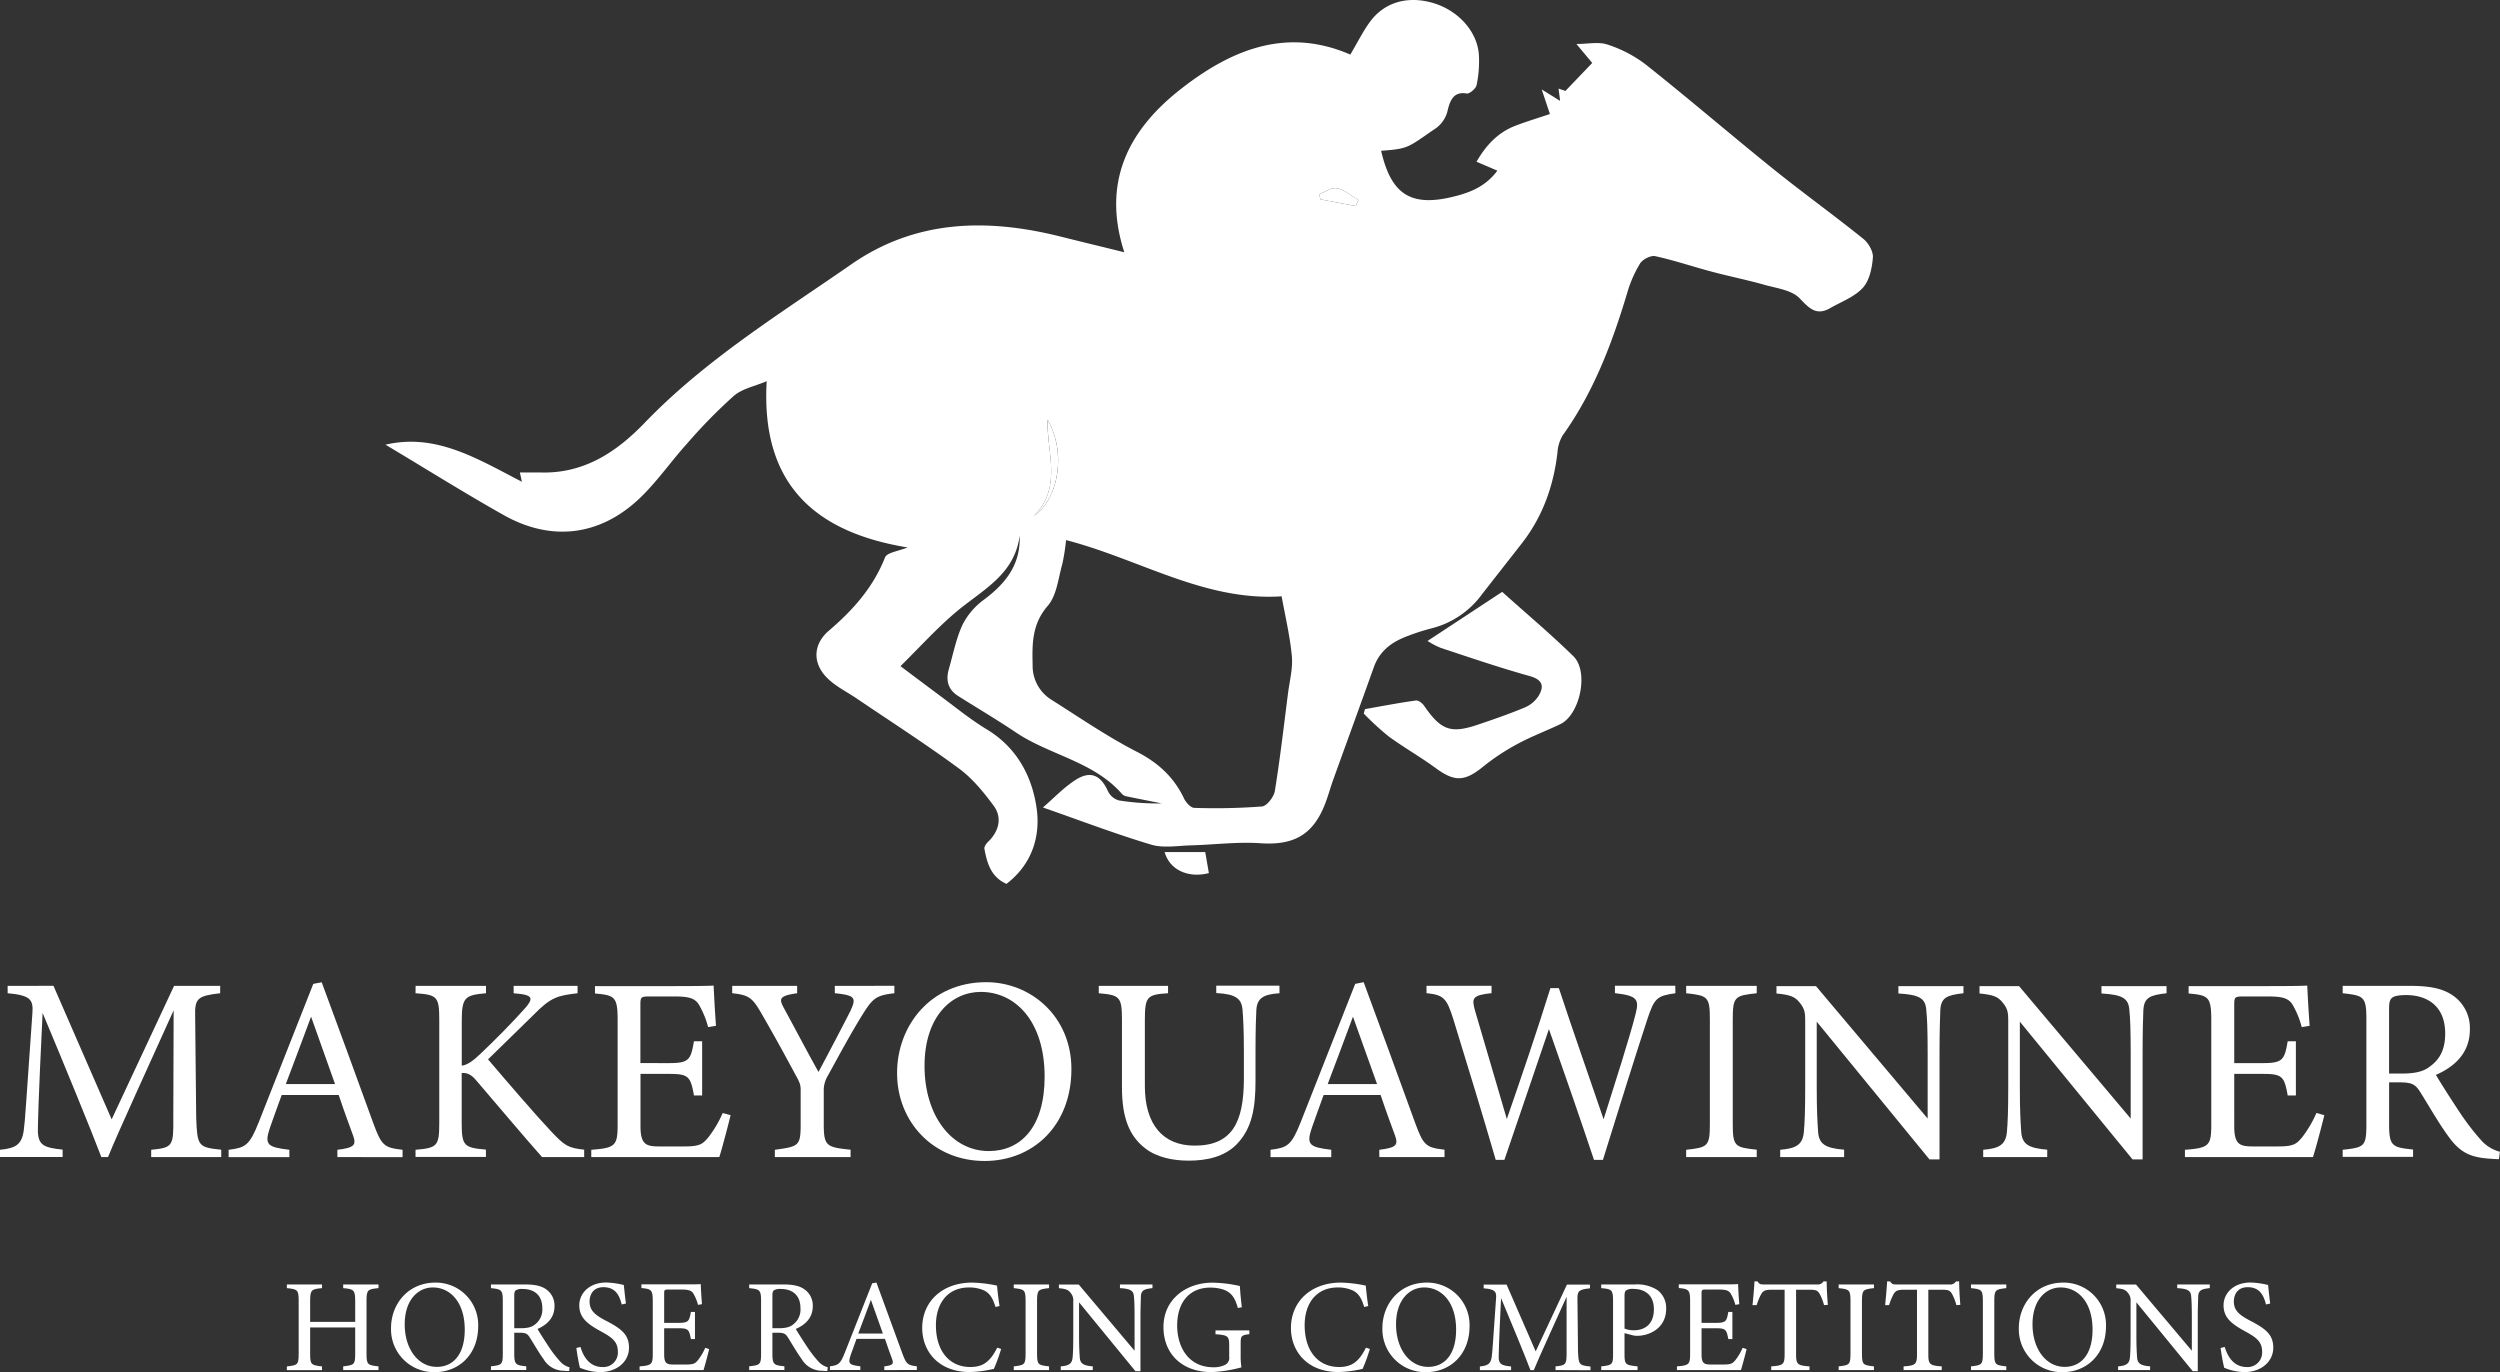 <svg xmlns="http://www.w3.org/2000/svg" id="Layer_1" data-name="Layer 1" viewBox="0 0 745.79 409.3"><rect x="0" y="0" width="745.79" height="409.3" fill="#333333" stroke="none"/><title>Logo-White</title><path d="M306.38,159.78c-1.47,11.59-11,16.15-18.65,22.52-5.84,4.87-11,10.6-16.9,16.43,4.56,3.42,8,6,11.42,8.55,4.73,3.48,9.29,7.26,14.3,10.29,9,5.42,13.53,14,14.89,23.52,1.2,8.43-1.39,16.79-9,22.58-4.63-2.05-5.79-6.2-6.58-10.49-.11-.61.58-1.54,1.13-2.08,3.22-3.13,4.26-7.17,1.64-10.73-3-4.06-6.33-8.15-10.34-11.1-9.93-7.32-20.34-14-30.56-20.92-2.8-1.9-5.94-3.44-8.39-5.73-4.86-4.53-4.71-10.36.14-14.49,7.14-6.09,13.2-12.87,16.73-21.82.59-1.51,4.06-1.88,6.71-3-27.45-4.51-43.8-18.69-42-49.59-3.47,1.48-7.26,2.2-9.8,4.37a155.86,155.86,0,0,0-13.88,14.15c-4.76,5.26-8.84,11.19-13.91,16.11-11.88,11.51-26.51,13.39-40.87,5.31-11.91-6.71-23.52-14-35.26-21,15.06-3.53,27.43,4.22,40.68,11.05l-.59-2.76c2.15,0,4.27,0,6.39,0,12.8.31,22.47-6.13,30.83-14.81,18.19-18.9,40.39-32.54,61.69-47.32,19.2-13.31,40.44-13.74,62.3-8.27,6.13,1.54,12.27,3,19.1,4.71-6.64-20.5.81-36.07,16.63-48.52,15.25-12,31.75-18.72,50.79-10.46,2.21-3.74,3.72-6.79,5.68-9.52C415,.7,422-1.35,429.64.87s13.43,8.69,13.75,15.76a34.69,34.69,0,0,1-.69,8.74c-.22,1.05-2.11,2.68-3,2.53-4-.73-4.95,2.41-5.58,4.75a9,9,0,0,1-4.16,6c-7.82,5.38-7.57,5.73-15.75,6.33,2.86,12.33,8.22,16.83,21,13.82,5-1.17,10-2.91,13.68-7.89l-6.22-2.66c2.79-4.85,6.32-8.69,11.53-10.71,3.24-1.25,6.57-2.25,10.37-3.53-.88-2.62-1.48-4.41-2.45-7.32l5.49,3.4-.47-3.67,2.05.71,8-8.35-4.72-5.66c3.48,0,6.64-.72,9.25.17a38,38,0,0,1,11.38,5.92C505.89,29.35,518.28,40,531,50.26c8.89,7.16,18.17,13.84,27.07,21,1.53,1.23,3,3.79,2.84,5.6-.25,3.1-1,6.79-3,9-2.47,2.7-6.34,4.12-9.64,6-4.15,2.42-6.25.24-9.2-2.86-2.33-2.44-6.78-3-10.39-4-5.28-1.5-10.67-2.57-16-4-5.58-1.48-11.07-3.36-16.7-4.58-1.33-.29-3.73.93-4.51,2.17a35.87,35.87,0,0,0-3.86,8.83c-4.49,15-10,29.56-19.23,42.45a11.47,11.47,0,0,0-1.57,5.19c-1.16,9.89-4.37,18.94-10.49,26.86-4,5.14-8,10.2-12,15.34a26.69,26.69,0,0,1-15,10.17,63.16,63.16,0,0,0-7.92,2.59c-4.33,1.71-7.72,4.4-9.36,9-4,11.21-8.08,22.37-12.11,33.56-.94,2.61-1.64,5.32-2.7,7.89-3.65,8.85-9.46,11.73-19.06,11.08-6.84-.47-13.78.45-20.68.63-4,.11-8.23.88-11.88-.21-10.6-3.17-20.95-7.13-32.29-11.09,3.31-2.84,6.25-6,9.76-8.23,4.47-2.86,7.51-1.4,9.68,3.46a5.17,5.17,0,0,0,3.24,2.67,72.74,72.74,0,0,0,12.77.89c-3.57-.71-7.15-1.41-10.72-2.15a2.39,2.39,0,0,1-1.18-.72c-8.47-9.67-21.49-11.5-31.62-18.31-5.63-3.79-11.49-7.24-17.23-10.87-3.07-1.94-3.71-4.76-2.75-8.08,1.29-4.45,2.16-9.1,4.11-13.26a21.17,21.17,0,0,1,6.45-7.46C302.19,174.05,306.71,168.44,306.38,159.78Zm13.84,1.34a59.07,59.07,0,0,1-1.12,7.15c-1.21,4.25-1.65,9.34-4.32,12.43-4.74,5.47-4.68,11.32-4.53,17.68A11.88,11.88,0,0,0,316,208.84c8.35,5.27,16.52,10.9,25.27,15.39,6.42,3.29,11.1,7.56,14.16,14,.56,1.18,2,2.75,3,2.77a184.71,184.71,0,0,0,20.25-.42c1.45-.13,3.54-2.86,3.83-4.63,1.57-9.7,2.69-19.47,3.94-29.23.47-3.65,1.47-7.37,1.13-11-.57-6.05-2-12-3.05-17.83C361.53,179.41,342.09,166.76,320.22,161.12Zm-9.6-7.22c7.66-5.2,9.61-19.52,4.05-28.7C314.47,135,319.18,145.37,310.62,153.9Zm85.07-96,.45,1.57,10.49,2,.81-1.78c-2.09-1.24-4.07-3-6.32-3.53C399.51,55.82,397.52,57.28,395.69,57.93Z" transform="translate(-2.2)" style="fill:#fff"></path><path d="M428.06,191.2l22.26-14.64c6.65,6,14.2,12.32,21.24,19.2,4.71,4.59,2,17.43-3.9,20.27-4.17,2-8.54,3.62-12.61,5.82a66.21,66.21,0,0,0-10.33,6.79c-5.54,4.52-8.53,4.66-14.15.55-4.6-3.38-9.6-6.21-14.21-9.58a84.55,84.55,0,0,1-7.33-6.74l.36-1.33c5.07-.89,10.12-1.87,15.2-2.57.76-.11,2,.86,2.5,1.65,5,7.22,7.88,8.31,16.05,5.54,4.68-1.58,9.35-3.2,13.91-5.1a9.13,9.13,0,0,0,4.08-3.38c1.75-2.88,1.38-4.88-2.6-6-8.9-2.48-17.66-5.47-26.43-8.37A22.08,22.08,0,0,1,428.06,191.2Z" transform="translate(-2.2)" style="fill:#fff"></path><path d="M361.74,254.18c.35,2,.72,4.16,1.09,6.29-6.25,1.58-11.74-1-13.21-6.29Z" transform="translate(-2.2)" style="fill:#fff"></path><path d="M310.62,153.9c8.56-8.53,3.85-18.91,4.05-28.7C320.23,134.38,318.28,148.7,310.62,153.9Z" transform="translate(-2.2)" style="fill:#fff"></path><path d="M395.69,57.93c1.83-.65,3.82-2.11,5.43-1.77,2.25.48,4.23,2.29,6.32,3.53l-.81,1.78-10.49-2Z" transform="translate(-2.2)" style="fill:#fff"></path><path d="M47.3,345.17V343c6.44-.63,6.68-1.1,6.6-9.51L54,301.4c-6.45,14.38-16.82,36.85-19.57,43.77h-2c-2.67-7.15-11.55-28.76-17.52-43-1.34,27.5-1.41,33.71-1.41,35.2.07,4.4,2,5,7.38,5.58v2.2H2.2V343c4.56-.47,6.44-1.42,7.07-5.66.47-3.46.55-6.29,2.59-35,.32-4.09-.47-5.42-7.38-6.05v-2.2H18.15l17.36,39.83L54.13,294.1H67.88v2.2c-6.75.78-7.62,1.49-7.46,7l.31,30.17c.32,8.41.55,8.8,7.47,9.51v2.2Z" transform="translate(-2.2)" style="fill:#fff"></path><path d="M102.85,345.17V343c5.11-.63,5.73-1.42,4.63-4.4s-2.59-7-4.24-11.95h-17c-1.26,3.54-2.43,6.6-3.53,9.83-1.73,5.1-.63,5.73,5.81,6.52v2.2H70.4V343c4.95-.63,6.21-1.18,9-8.25l16.26-41.25,2.51-.47c5,13.43,10.38,28.28,15.33,41.87,2.51,6.84,3.22,7.47,8.79,8.1v2.2ZM95,303.29c-2.51,6.76-5.18,13.91-7.54,20.11h14.69Z" transform="translate(-2.2)" style="fill:#fff"></path><path d="M126.18,294.1h21v2.2c-6.13.55-7.23,1.1-7.23,8.09V317.9c1.58-.15,3.38-1.41,5.66-3.61,4.4-4.16,9.66-9.51,13.28-13.59,2.36-2.67,2.12-3.7-1.26-4.17l-2.2-.23v-2.2H174.5v2.2c-5.89.7-7.93,1.1-13.2,6.52-2.35,2.28-8.48,8.25-13.51,13.2,6,7.07,14.69,17.13,18.78,21.45s5,4.95,9.9,5.5v2.2H163.9c-6.05-6.84-12.42-14.46-19.57-22.79-1.8-2.2-3.14-2.36-4.4-2.28V335c0,6.84.71,7.39,7.23,7.94v2.2h-21V343c6.45-.55,7.08-1.1,7.08-7.94V304.39c0-7.07-.55-7.62-7.08-8.09Z" transform="translate(-2.2)" style="fill:#fff"></path><path d="M220.15,332.67c-.47,2.05-2.59,10.14-3.37,12.5H178.59V343c7.31-.55,7.86-1.26,7.86-7.7v-31c0-7-.87-7.38-6.76-7.93v-2.2h24c7.39,0,10.45-.08,11.4-.16.07,2,.39,7.86.7,12l-2.35.39a26.51,26.51,0,0,0-2.36-6c-1.26-2.59-3.06-3.14-7.78-3.14h-7.46c-2.44,0-2.6.24-2.6,2.51v17.37H202c5.89,0,6.28-1.18,7.22-6.52h2.44v16.18h-2.44c-1-5.66-1.65-6.44-7.3-6.44h-8.65V336c0,5.5,1.73,6,5.66,6h7.31c4.79,0,5.58-.7,7.3-2.75a33.52,33.52,0,0,0,4.25-7.22Z" transform="translate(-2.2)" style="fill:#fff"></path><path d="M269,296.3c-5.5.63-6.45,1.49-9.59,6.52-3.54,5.73-6.44,11.15-10.29,18.15a8.35,8.35,0,0,0-1.18,4.63v9.67c0,6.52.71,7,8,7.7v2.2H233.35V343c7.15-1,7.7-1.1,7.7-7.7V325.13c0-1.57-.31-2.28-1.57-4.56-2.75-5.1-5.42-10.05-9.66-17.44-3.07-5.34-3.85-6.28-9.19-6.83v-2.2H240v2.2c-5.65.78-5.34,1.8-3.92,4.48,3.3,6.05,7,13.12,10.29,19,2.83-5.27,7.31-13.83,9.5-18.15,1.81-3.93,1.58-4.71-4.63-5.34v-2.2H269Z" transform="translate(-2.2)" style="fill:#fff"></path><path d="M296.37,293c13.43,0,25.45,10.29,25.45,25.92,0,16.9-11.47,27.42-25.92,27.42-15.09,0-26.09-11.47-26.09-26.24C269.81,306,279.79,293,296.37,293Zm-1.58,2.9C286,295.9,278,303.29,278,318s8,25.38,19.17,25.38c9.51,0,16.66-7.07,16.66-22.24C313.81,304.63,305.09,295.9,294.79,295.9Z" transform="translate(-2.2)" style="fill:#fff"></path><path d="M383.89,296.3c-4.95.31-6.76,1.57-6.91,5.18-.08,1.81-.24,5.11-.24,12.34v8.48c0,8-.94,14.15-5.5,18.94-3.69,3.85-9,5-14.45,5-4.56,0-9.43-.95-12.89-3.62-4.71-3.61-7-9-7-18.23v-20c0-7.07-.63-7.54-6.92-8.09v-2.2h20.67v2.2c-6.29.39-6.92,1-6.92,8.09V324c0,11.47,5.42,17.76,14.85,17.76,11.16,0,14.69-6.92,14.69-20v-8c0-7.23-.23-10.22-.39-12.34-.23-3.53-2-4.87-7.85-5.18v-2.2h18.85Z" transform="translate(-2.2)" style="fill:#fff"></path><path d="M413.67,345.17V343c5.11-.63,5.74-1.42,4.64-4.4s-2.6-7-4.25-11.95h-17c-1.25,3.54-2.43,6.6-3.53,9.83-1.73,5.1-.63,5.73,5.81,6.52v2.2H381.22V343c4.95-.63,6.21-1.18,9-8.25l16.26-41.25L409,293c5,13.43,10.37,28.28,15.32,41.87,2.51,6.84,3.22,7.47,8.8,8.1v2.2Zm-7.86-41.88c-2.51,6.76-5.18,13.91-7.54,20.11H413Z" transform="translate(-2.2)" style="fill:#fff"></path><path d="M502,296.3c-5.5.78-6.28,1.41-8.4,7.85C491,312,484.7,332,480.38,346h-2.67c-4.09-12.26-9.35-27.42-13.44-39-4.56,13.52-9.19,26.95-13.28,39H448.4c-3.93-13.51-8.41-28.21-12.65-41.95-2-6.37-2.91-7.23-8-7.78v-2.2h19.4v2.2c-5.81.63-6,1.49-4.87,5.42,3.07,10.61,6.21,21,9.43,32.13,4.32-12.49,9-26.16,13-39.05h2.52c4.4,13.36,8.8,25.77,13.35,39.13,3.3-10.45,7.78-24.43,9.51-31.27,1.18-4.56.55-5.58-6.13-6.36v-2.2h18Z" transform="translate(-2.2)" style="fill:#fff"></path><path d="M505.21,345.17V343c6.44-.71,7.07-1,7.07-7.7V304.08c0-6.76-.63-7.08-7.07-7.78v-2.2h21.05v2.2c-6.52.7-7.15,1-7.15,7.78v31.19c0,6.75.63,7,7.15,7.7v2.2Z" transform="translate(-2.2)" style="fill:#fff"></path><path d="M587.94,296.3c-5,.55-6.68,1.33-6.91,4.95-.08,2.51-.24,5.81-.24,13.12v31.5h-3l-33.63-41.09v19.64c0,7.08.23,10.61.39,12.89.16,4,2.12,5.19,7.78,5.66v2.2H533.26V343c4.87-.4,6.75-1.58,7.07-5.42.23-2.52.39-6.05.39-13.2v-20c0-2.2-.16-3.46-1.57-5.18-1.49-2-3.14-2.44-7-2.83v-2.2h11.78l33.32,39.52V314.37c0-7.31-.16-10.69-.4-13-.23-3.54-2-4.64-8.33-5v-2.2h19.41Z" transform="translate(-2.2)" style="fill:#fff"></path><path d="M648.52,296.3c-5,.55-6.68,1.33-6.92,4.95-.08,2.51-.23,5.81-.23,13.12v31.5h-3l-33.62-41.09v19.64c0,7.08.23,10.61.39,12.89.16,4,2.12,5.19,7.78,5.66v2.2h-19.1V343c4.88-.4,6.76-1.58,7.08-5.42.23-2.52.39-6.05.39-13.2v-20c0-2.2-.16-3.46-1.57-5.18-1.5-2-3.15-2.44-7-2.83v-2.2h11.79l33.31,39.52V314.37c0-7.31-.15-10.69-.39-13-.24-3.54-2-4.64-8.33-5v-2.2h19.41Z" transform="translate(-2.2)" style="fill:#fff"></path><path d="M695.58,332.67c-.47,2.05-2.59,10.14-3.38,12.5H654V343c7.31-.55,7.86-1.26,7.86-7.7v-31c0-7-.87-7.38-6.76-7.93v-2.2h24c7.39,0,10.45-.08,11.39-.16.08,2,.4,7.86.71,12l-2.36.39a26.08,26.08,0,0,0-2.35-6c-1.26-2.59-3.07-3.14-7.78-3.14H671.3c-2.43,0-2.59.24-2.59,2.51v17.37h8.72c5.89,0,6.29-1.18,7.23-6.52h2.44v16.18h-2.44c-1-5.66-1.65-6.44-7.31-6.44h-8.64V336c0,5.5,1.73,6,5.66,6h7.3c4.8,0,5.58-.7,7.31-2.75a33.91,33.91,0,0,0,4.24-7.22Z" transform="translate(-2.2)" style="fill:#fff"></path><path d="M747.67,345.8c-1,0-1.88-.08-2.9-.16-5.74-.4-8.8-1.89-12.26-6.76-2.91-4-5.74-9-8.25-13-1.57-2.52-2.59-3-6.6-3h-2.75v12.34c0,6.67.86,7.07,7.15,7.7v2.2h-21V343c6.52-.71,7.07-1,7.07-7.7V303.92c0-6.68-.86-6.92-7.07-7.62v-2.2h20c5.73,0,9.58.7,12.57,2.67A11.74,11.74,0,0,1,739,307.14c0,6.76-4.32,11-10.13,13.51,1.41,2.44,4.79,7.7,7.14,11.24a72,72,0,0,0,6.21,8.09,11.27,11.27,0,0,0,5.74,3.61Zm-29-25.54c4.09,0,6.68-.63,8.64-2.28,3.07-2.28,4.33-5.42,4.33-9.66,0-8.41-5.58-11.47-11.63-11.47-2.28,0-3.62.31-4.17.78-.7.55-.94,1.34-.94,3.38v19.25Z" transform="translate(-2.2)" style="fill:#fff"></path><path d="M115.11,384.27c-3.26.31-3.57.51-3.57,3.81v15.75c0,3.3.35,3.42,3.57,3.78v1.1H104.58v-1.1c3.26-.4,3.58-.48,3.58-3.78V396H94.72v7.85c0,3.26.31,3.38,3.54,3.78v1.1H87.77v-1.1c3.18-.36,3.53-.48,3.53-3.78V388.08c0-3.3-.35-3.5-3.53-3.81v-1.1H98.26v1.1c-3.15.27-3.54.55-3.54,3.81v6.25h13.44v-6.25c0-3.26-.43-3.54-3.58-3.81v-1.1h10.53Z" transform="translate(-2.2)" style="fill:#fff"></path><path d="M132.12,382.62a12.62,12.62,0,0,1,12.73,13c0,8.45-5.74,13.72-13,13.72a12.79,12.79,0,0,1-13-13.13C118.84,389.14,123.83,382.62,132.12,382.62Zm-.79,1.45c-4.4,0-8.4,3.69-8.4,11s4,12.69,9.58,12.69c4.76,0,8.33-3.53,8.33-11.12C140.84,388.43,136.48,384.07,131.33,384.07Z" transform="translate(-2.2)" style="fill:#fff"></path><path d="M172,409c-.51,0-1,0-1.46-.08a7,7,0,0,1-6.13-3.38c-1.45-2-2.87-4.48-4.12-6.48-.79-1.26-1.3-1.49-3.3-1.49h-1.38v6.16c0,3.34.43,3.54,3.58,3.86v1.1H148.66v-1.1c3.26-.36,3.53-.52,3.53-3.86V388.08c0-3.34-.43-3.46-3.53-3.81v-1.1h10c2.86,0,4.79.35,6.28,1.33a5.87,5.87,0,0,1,2.67,5.19c0,3.38-2.16,5.5-5.06,6.76.7,1.22,2.39,3.85,3.57,5.62a34.58,34.58,0,0,0,3.11,4,5.68,5.68,0,0,0,2.86,1.81Zm-14.5-12.77c2,0,3.34-.31,4.32-1.14a5.52,5.52,0,0,0,2.16-4.83c0-4.21-2.79-5.74-5.81-5.74a3.69,3.69,0,0,0-2.09.39c-.35.28-.47.67-.47,1.69v9.63Z" transform="translate(-2.2)" style="fill:#fff"></path><path d="M187.67,389.14c-.67-2.59-1.77-5.15-5.46-5.15-3.07,0-4.13,2.24-4.13,4.28,0,2.72,1.73,4.09,5,5.78,4.72,2.44,6.76,4.24,6.76,8,0,4.12-3.58,7.27-8.64,7.27a16.44,16.44,0,0,1-6-1.3,56,56,0,0,1-1.06-5.89l1.22-.32c.79,2.63,2.52,6,6.6,6a4.32,4.32,0,0,0,4.56-4.52c0-3-1.61-4.24-5.07-6.13-4.12-2.24-6.44-4.12-6.44-7.78,0-3.49,2.91-6.79,8.09-6.79a25.89,25.89,0,0,1,5.19.74c.16,1.42.31,3,.63,5.54Z" transform="translate(-2.2)" style="fill:#fff"></path><path d="M213.75,402.46c-.23,1-1.29,5.07-1.68,6.25H193v-1.1c3.65-.28,3.93-.63,3.93-3.86V388.24c0-3.5-.43-3.7-3.38-4v-1.1h12c3.7,0,5.23,0,5.7-.08,0,1,.2,3.93.35,6l-1.17.2a13.35,13.35,0,0,0-1.18-3c-.63-1.3-1.54-1.57-3.89-1.57h-3.74c-1.21,0-1.29.12-1.29,1.26v8.68h4.36c2.95,0,3.14-.59,3.61-3.26h1.22v8.09h-1.22c-.51-2.83-.82-3.22-3.65-3.22h-4.32v7.82c0,2.75.86,3,2.83,3h3.65c2.4,0,2.79-.35,3.65-1.37a16.85,16.85,0,0,0,2.13-3.62Z" transform="translate(-2.2)" style="fill:#fff"></path><path d="M249,409c-.51,0-.94,0-1.45-.08a7,7,0,0,1-6.13-3.38c-1.45-2-2.87-4.48-4.12-6.48-.79-1.26-1.3-1.49-3.3-1.49h-1.38v6.16c0,3.34.43,3.54,3.58,3.86v1.1h-10.5v-1.1c3.27-.36,3.54-.52,3.54-3.86V388.08c0-3.34-.43-3.46-3.54-3.81v-1.1h10c2.87,0,4.8.35,6.29,1.33a5.87,5.87,0,0,1,2.67,5.19c0,3.38-2.16,5.5-5.07,6.76.71,1.22,2.4,3.85,3.58,5.62a35.93,35.93,0,0,0,3.1,4,5.7,5.7,0,0,0,2.87,1.81Zm-14.49-12.77c2,0,3.34-.31,4.32-1.14a5.52,5.52,0,0,0,2.16-4.83c0-4.21-2.79-5.74-5.82-5.74a3.65,3.65,0,0,0-2.08.39c-.35.28-.47.67-.47,1.69v9.63Z" transform="translate(-2.2)" style="fill:#fff"></path><path d="M266,408.71v-1.1c2.56-.32,2.87-.71,2.32-2.2s-1.3-3.5-2.12-6h-8.49c-.63,1.77-1.22,3.3-1.77,4.91-.86,2.56-.31,2.87,2.91,3.27v1.1h-9.07v-1.1c2.47-.32,3.1-.59,4.47-4.13l8.14-20.63,1.26-.23c2.47,6.72,5.18,14.14,7.66,20.94,1.25,3.42,1.61,3.73,4.4,4.05v1.1ZM262,387.76c-1.25,3.38-2.59,7-3.77,10.06h7.35Z" transform="translate(-2.2)" style="fill:#fff"></path><path d="M300.85,402.42a49.53,49.53,0,0,1-2.16,5.93,35.44,35.44,0,0,1-7.19.95c-9.39,0-14.19-6.25-14.19-13.13,0-8,6.09-13.55,14.9-13.55a40,40,0,0,1,7.42.9c.16,1.77.43,4.13.75,6.09l-1.22.28c-.79-2.64-1.73-4.25-3.73-5.07a10.8,10.8,0,0,0-4.13-.75c-6.48,0-9.9,4.79-9.9,11.28,0,7.58,3.93,12.45,10.29,12.45,4,0,6-1.84,8-5.77Z" transform="translate(-2.2)" style="fill:#fff"></path><path d="M304.62,408.71v-1.1c3.22-.36,3.53-.52,3.53-3.86V388.16c0-3.38-.31-3.54-3.53-3.89v-1.1h10.53v1.1c-3.26.35-3.58.51-3.58,3.89v15.59c0,3.38.32,3.5,3.58,3.86v1.1Z" transform="translate(-2.2)" style="fill:#fff"></path><path d="M346,384.27c-2.52.27-3.34.66-3.46,2.47,0,1.26-.12,2.91-.12,6.56v15.76h-1.49L324.1,388.51v9.82c0,3.54.12,5.31.2,6.45.08,2,1.06,2.59,3.89,2.83v1.1h-9.55v-1.1c2.44-.2,3.38-.79,3.54-2.72.12-1.25.19-3,.19-6.6v-10a3.41,3.41,0,0,0-.78-2.59c-.75-1-1.57-1.22-3.5-1.41v-1.1H324l16.66,19.76V393.3c0-3.65-.07-5.34-.19-6.52-.12-1.77-1-2.32-4.17-2.51v-1.1H346Z" transform="translate(-2.2)" style="fill:#fff"></path><path d="M374.9,398c-2.43.31-2.59.55-2.59,2.87v3.3a22.26,22.26,0,0,0,.23,3.73,39.86,39.86,0,0,1-8.91,1.42c-8.92,0-14.35-5.55-14.35-13.44,0-8.29,6.76-13.24,14.62-13.24a40,40,0,0,1,8.17,1c.08,1.45.28,3.85.59,6.32l-1.18.24c-.94-3.34-2.08-4.75-4.55-5.58a13.48,13.48,0,0,0-3.66-.51c-6,0-9.9,4.13-9.9,11.32,0,6.24,3.22,12.45,10.84,12.45a7.71,7.71,0,0,0,3.34-.67,2.32,2.32,0,0,0,1.34-2.51v-3.22c0-2.87-.31-3.19-4.09-3.46v-1.14h10.1Z" transform="translate(-2.2)" style="fill:#fff"></path><path d="M410.85,402.42a51.33,51.33,0,0,1-2.16,5.93,35.46,35.46,0,0,1-7.2.95c-9.39,0-14.18-6.25-14.18-13.13,0-8,6.09-13.55,14.89-13.55a40,40,0,0,1,7.43.9c.16,1.77.43,4.13.74,6.09l-1.21.28c-.79-2.64-1.73-4.25-3.74-5.07a10.75,10.75,0,0,0-4.12-.75c-6.48,0-9.9,4.79-9.9,11.28,0,7.58,3.93,12.45,10.29,12.45,4,0,6-1.84,8-5.77Z" transform="translate(-2.2)" style="fill:#fff"></path><path d="M427.86,382.62a12.63,12.63,0,0,1,12.73,13c0,8.45-5.74,13.72-13,13.72a12.79,12.79,0,0,1-13-13.13C414.58,389.14,419.57,382.62,427.86,382.62Zm-.79,1.45c-4.4,0-8.41,3.69-8.41,11s4,12.69,9.59,12.69c4.75,0,8.33-3.53,8.33-11.12C436.58,388.43,432.22,384.07,427.07,384.07Z" transform="translate(-2.2)" style="fill:#fff"></path><path d="M466.24,408.71v-1.1c3.22-.32,3.34-.55,3.3-4.76l0-16c-3.22,7.19-8.41,18.43-9.79,21.89h-1c-1.33-3.58-5.77-14.38-8.76-21.5-.67,13.76-.71,16.86-.71,17.61,0,2.2,1,2.51,3.7,2.79v1.1h-9.31v-1.1c2.27-.24,3.22-.71,3.53-2.83.24-1.73.28-3.15,1.3-17.49.15-2-.24-2.71-3.7-3v-1.1h6.84l8.68,19.92,9.32-19.92h6.87v1.1c-3.38.39-3.81.74-3.73,3.49l.16,15.09c.15,4.21.27,4.4,3.73,4.76v1.1Z" transform="translate(-2.2)" style="fill:#fff"></path><path d="M490,383.17a11.14,11.14,0,0,1,6.65,1.69,6.64,6.64,0,0,1,2.59,5.58c0,5.73-4.91,8.05-8.65,8.05a6.84,6.84,0,0,1-1.06-.08l-2.71-.71v6.13c0,3.3.28,3.38,3.89,3.78v1.1H479.87v-1.1c3.38-.36,3.53-.59,3.53-3.86V388.16c0-3.5-.43-3.58-3.53-3.89v-1.1Zm-3.18,13.16a7,7,0,0,0,2.87.51c2.63,0,5.89-1.34,5.89-6.29,0-4.32-2.83-6.05-6.13-6.05a3.55,3.55,0,0,0-2.2.47c-.31.28-.43.75-.43,1.81Z" transform="translate(-2.2)" style="fill:#fff"></path><path d="M523.24,402.46c-.23,1-1.3,5.07-1.69,6.25H502.46v-1.1c3.65-.28,3.93-.63,3.93-3.86V388.24c0-3.5-.44-3.7-3.38-4v-1.1h12c3.69,0,5.22,0,5.7-.08,0,1,.19,3.93.35,6l-1.18.2a12.89,12.89,0,0,0-1.18-3c-.63-1.3-1.53-1.57-3.89-1.57H511.1c-1.22,0-1.3.12-1.3,1.26v8.68h4.36c3,0,3.15-.59,3.62-3.26H519v8.09h-1.22c-.51-2.83-.83-3.22-3.65-3.22H509.8v7.82c0,2.75.87,3,2.83,3h3.66c2.39,0,2.79-.35,3.65-1.37a16.83,16.83,0,0,0,2.12-3.62Z" transform="translate(-2.2)" style="fill:#fff"></path><path d="M546.34,389.34a14.43,14.43,0,0,0-1.26-3.27c-.63-1.06-1-1.33-3.18-1.33H538v19.13c0,3.07.32,3.5,4,3.74v1.1H530.58v-1.1c3.66-.24,4-.63,4-3.74V384.74H531c-2.16,0-2.79.23-3.46,1.41a18,18,0,0,0-1.3,3.19H525c.24-2.4.48-4.88.59-7.08h.91c.59.95,1,.91,2.12.91h15.56a2,2,0,0,0,2-.91h.95c0,1.85.15,4.68.35,7Z" transform="translate(-2.2)" style="fill:#fff"></path><path d="M550.7,408.71v-1.1c3.22-.36,3.53-.52,3.53-3.86V388.16c0-3.38-.31-3.54-3.53-3.89v-1.1h10.53v1.1c-3.26.35-3.58.51-3.58,3.89v15.59c0,3.38.32,3.5,3.58,3.86v1.1Z" transform="translate(-2.2)" style="fill:#fff"></path><path d="M585.82,389.34a14.43,14.43,0,0,0-1.26-3.27c-.62-1.06-1-1.33-3.18-1.33h-3.93v19.13c0,3.07.32,3.5,4,3.74v1.1H570.07v-1.1c3.65-.24,4-.63,4-3.74V384.74h-3.57c-2.16,0-2.79.23-3.46,1.41a18.82,18.82,0,0,0-1.3,3.19h-1.17c.23-2.4.47-4.88.59-7.08h.9c.59.95,1,.91,2.12.91H583.7a2,2,0,0,0,2-.91h.95c0,1.85.15,4.68.35,7Z" transform="translate(-2.2)" style="fill:#fff"></path><path d="M590.18,408.71v-1.1c3.22-.36,3.54-.52,3.54-3.86V388.16c0-3.38-.32-3.54-3.54-3.89v-1.1h10.53v1.1c-3.26.35-3.58.51-3.58,3.89v15.59c0,3.38.32,3.5,3.58,3.86v1.1Z" transform="translate(-2.2)" style="fill:#fff"></path><path d="M617.72,382.62a12.62,12.62,0,0,1,12.73,13c0,8.45-5.74,13.72-13,13.72a12.79,12.79,0,0,1-13-13.13C604.44,389.14,609.43,382.62,617.72,382.62Zm-.79,1.45c-4.4,0-8.4,3.69-8.4,11s4,12.69,9.58,12.69c4.76,0,8.33-3.53,8.33-11.12C626.44,388.43,622.08,384.07,616.93,384.07Z" transform="translate(-2.2)" style="fill:#fff"></path><path d="M661.41,384.27c-2.52.27-3.34.66-3.46,2.47,0,1.26-.12,2.91-.12,6.56v15.76h-1.49l-16.82-20.55v9.82c0,3.54.12,5.31.2,6.45.08,2,1.06,2.59,3.89,2.83v1.1h-9.55v-1.1c2.44-.2,3.38-.79,3.54-2.72.11-1.25.19-3,.19-6.6v-10a3.45,3.45,0,0,0-.78-2.59c-.75-1-1.57-1.22-3.5-1.41v-1.1h5.89l16.66,19.76V393.3c0-3.65-.08-5.34-.19-6.52-.12-1.77-1-2.32-4.17-2.51v-1.1h9.71Z" transform="translate(-2.2)" style="fill:#fff"></path><path d="M678.18,389.14c-.67-2.59-1.77-5.15-5.46-5.15-3.07,0-4.13,2.24-4.13,4.28,0,2.72,1.73,4.09,5,5.78,4.72,2.44,6.76,4.24,6.76,8,0,4.12-3.58,7.27-8.64,7.27a16.44,16.44,0,0,1-6-1.3,56,56,0,0,1-1.06-5.89l1.22-.32c.79,2.63,2.52,6,6.6,6a4.32,4.32,0,0,0,4.56-4.52c0-3-1.61-4.24-5.07-6.13-4.12-2.24-6.44-4.12-6.44-7.78,0-3.49,2.91-6.79,8.09-6.79a25.89,25.89,0,0,1,5.19.74c.16,1.42.31,3,.63,5.54Z" transform="translate(-2.2)" style="fill:#fff"></path></svg>